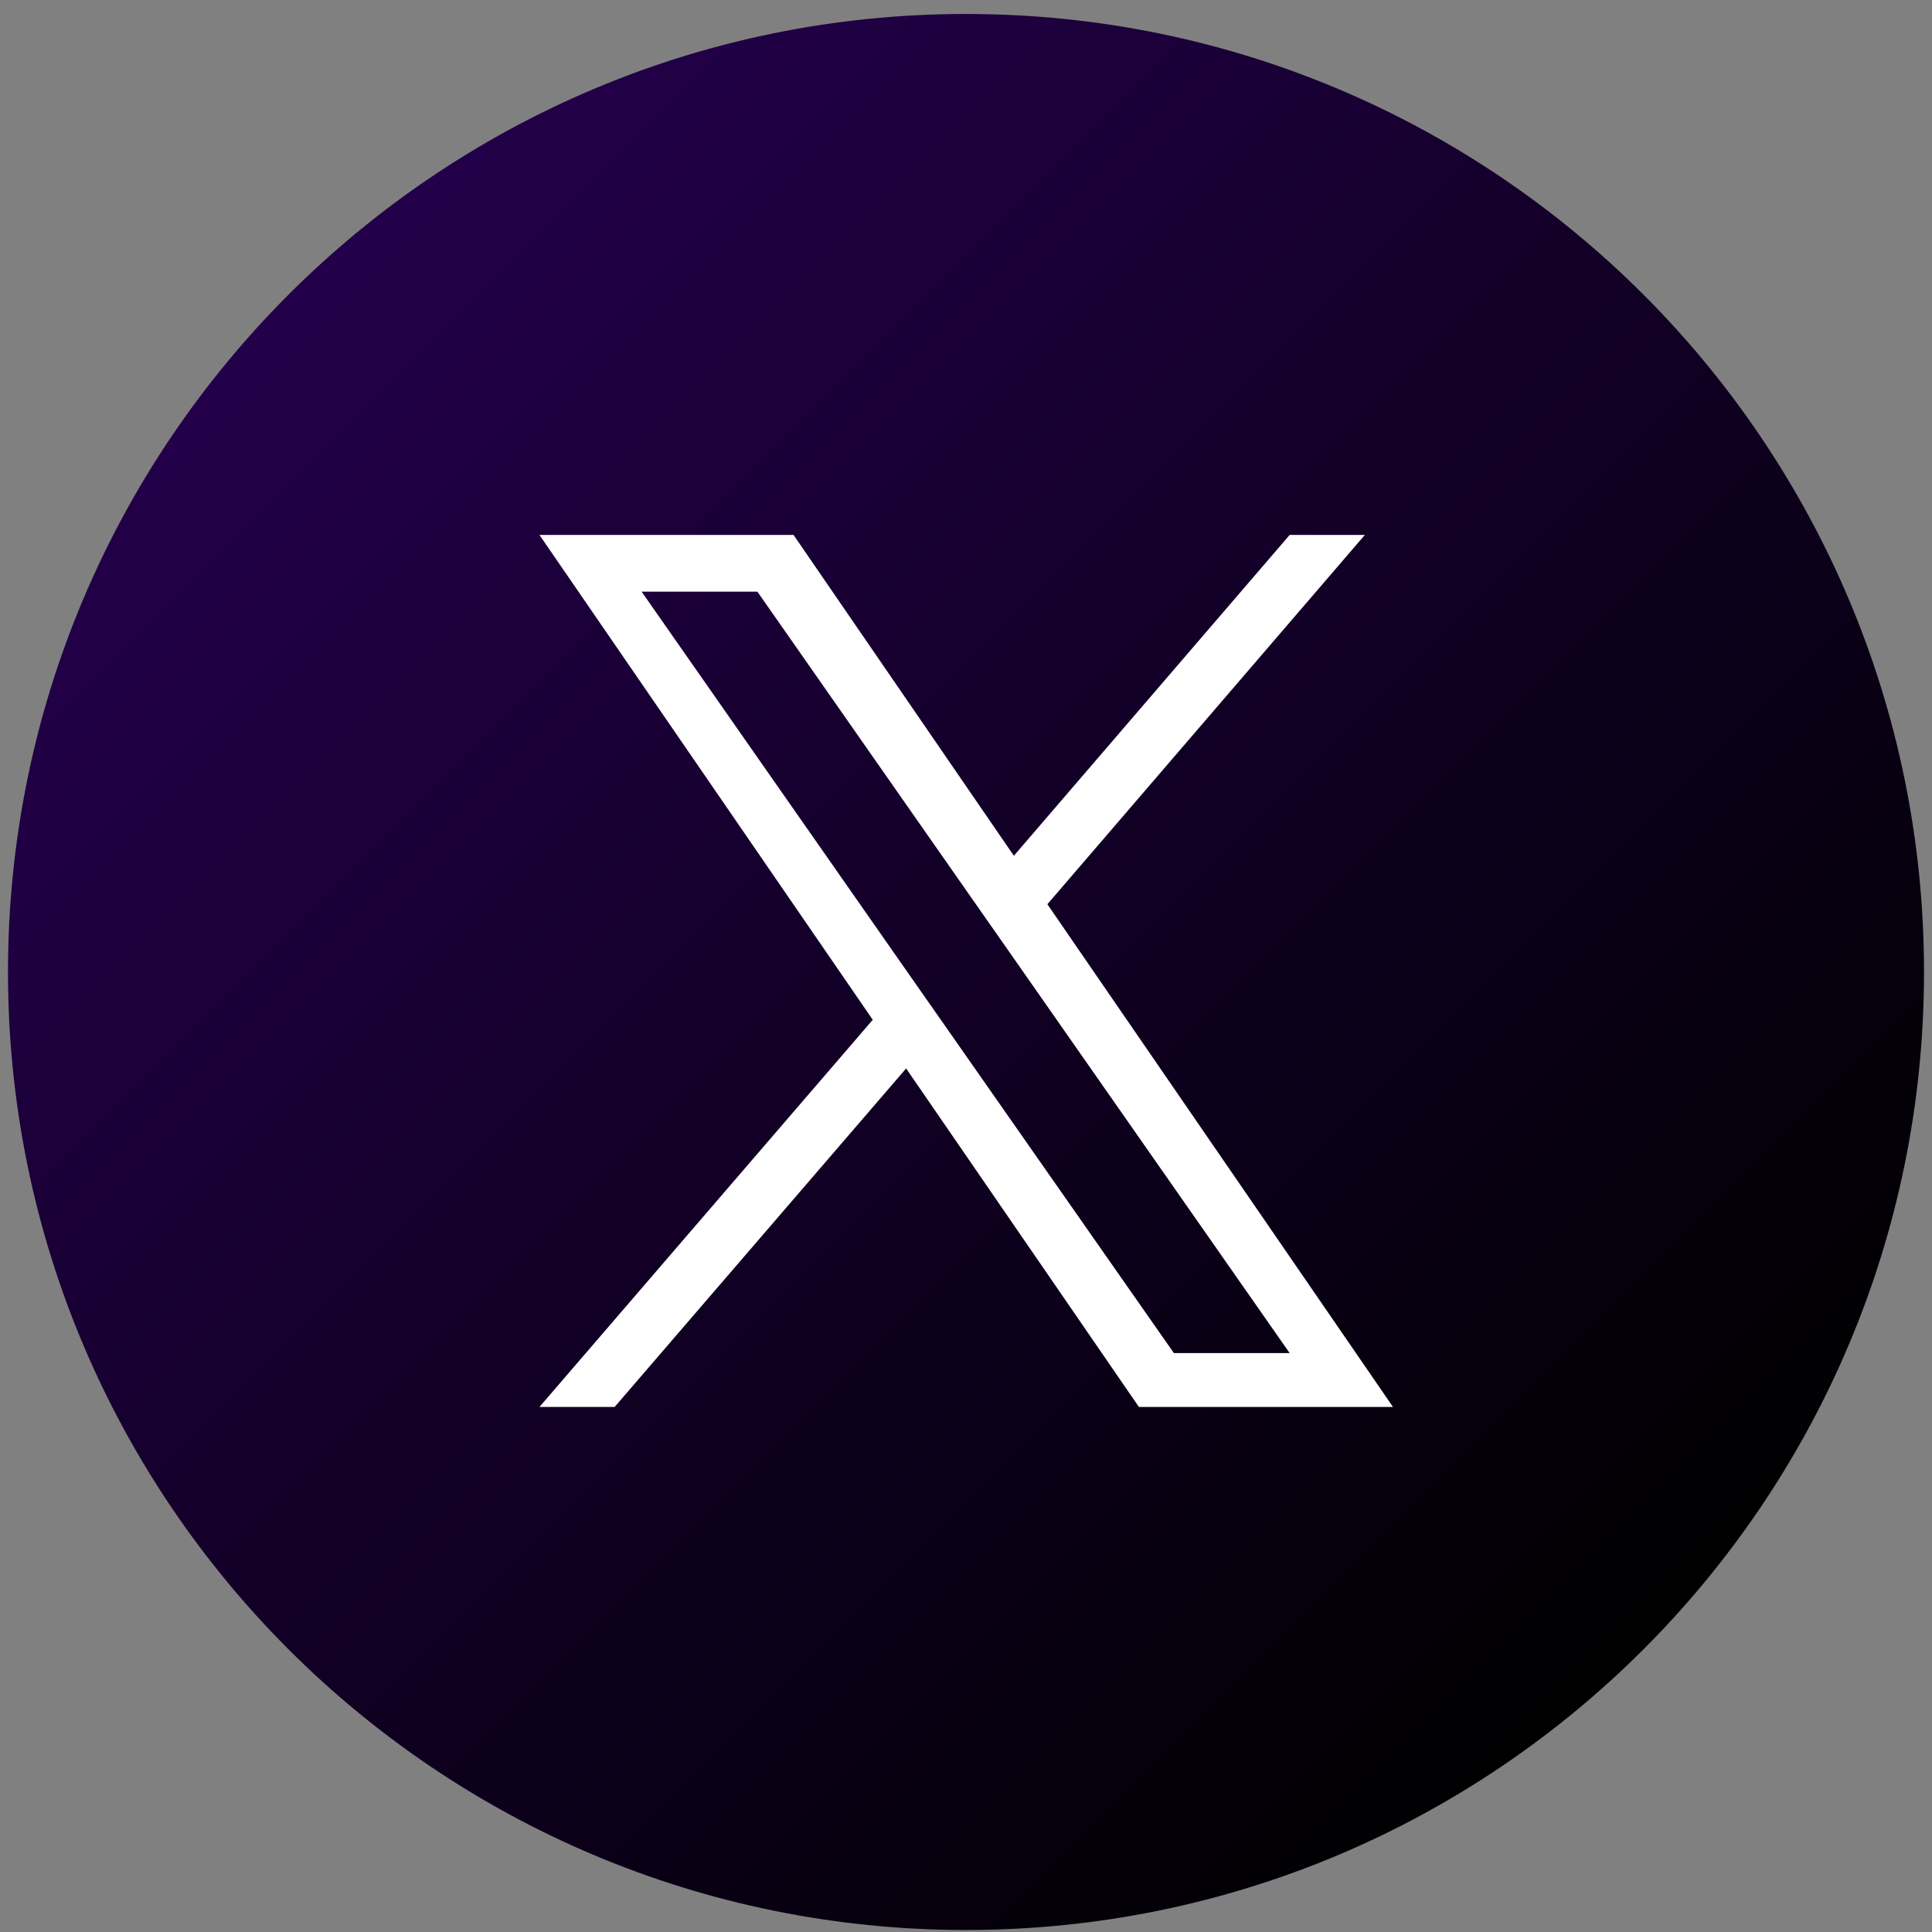 <svg xmlns="http://www.w3.org/2000/svg" width="121" height="121" viewBox="0 0 121 121" fill="none"><rect x="0" y="0" width="121" height="121" fill="#808080" stroke="none"/><path d="M60.5 120.875C93.637 120.875 120.5 94.012 120.5 60.875C120.5 27.738 93.637 0.875 60.5 0.875C27.363 0.875 0.5 27.738 0.5 60.875C0.5 94.012 27.363 120.875 60.5 120.875Z" fill="url(#paint0_linear_650_18578)"></path><path d="M65.587 56.643L85.478 33.504H80.77L63.498 53.596L49.7 33.504H33.787L54.66 63.869L33.787 88.116H38.495L56.75 66.916L71.328 88.116H87.241L65.587 56.618V56.643ZM59.117 64.146L57.002 61.125L40.182 37.054H47.434L61.005 56.467L63.12 59.488L80.77 84.742H73.519L59.117 64.146Z" fill="white"></path><defs><linearGradient id="paint0_linear_650_18578" x1="18.075" y1="18.424" x2="102.926" y2="103.301" gradientUnits="userSpaceOnUse"><stop stop-color="#23004A"></stop><stop offset="0.96" stop-color="#010003"></stop><stop offset="1"></stop></linearGradient></defs></svg>